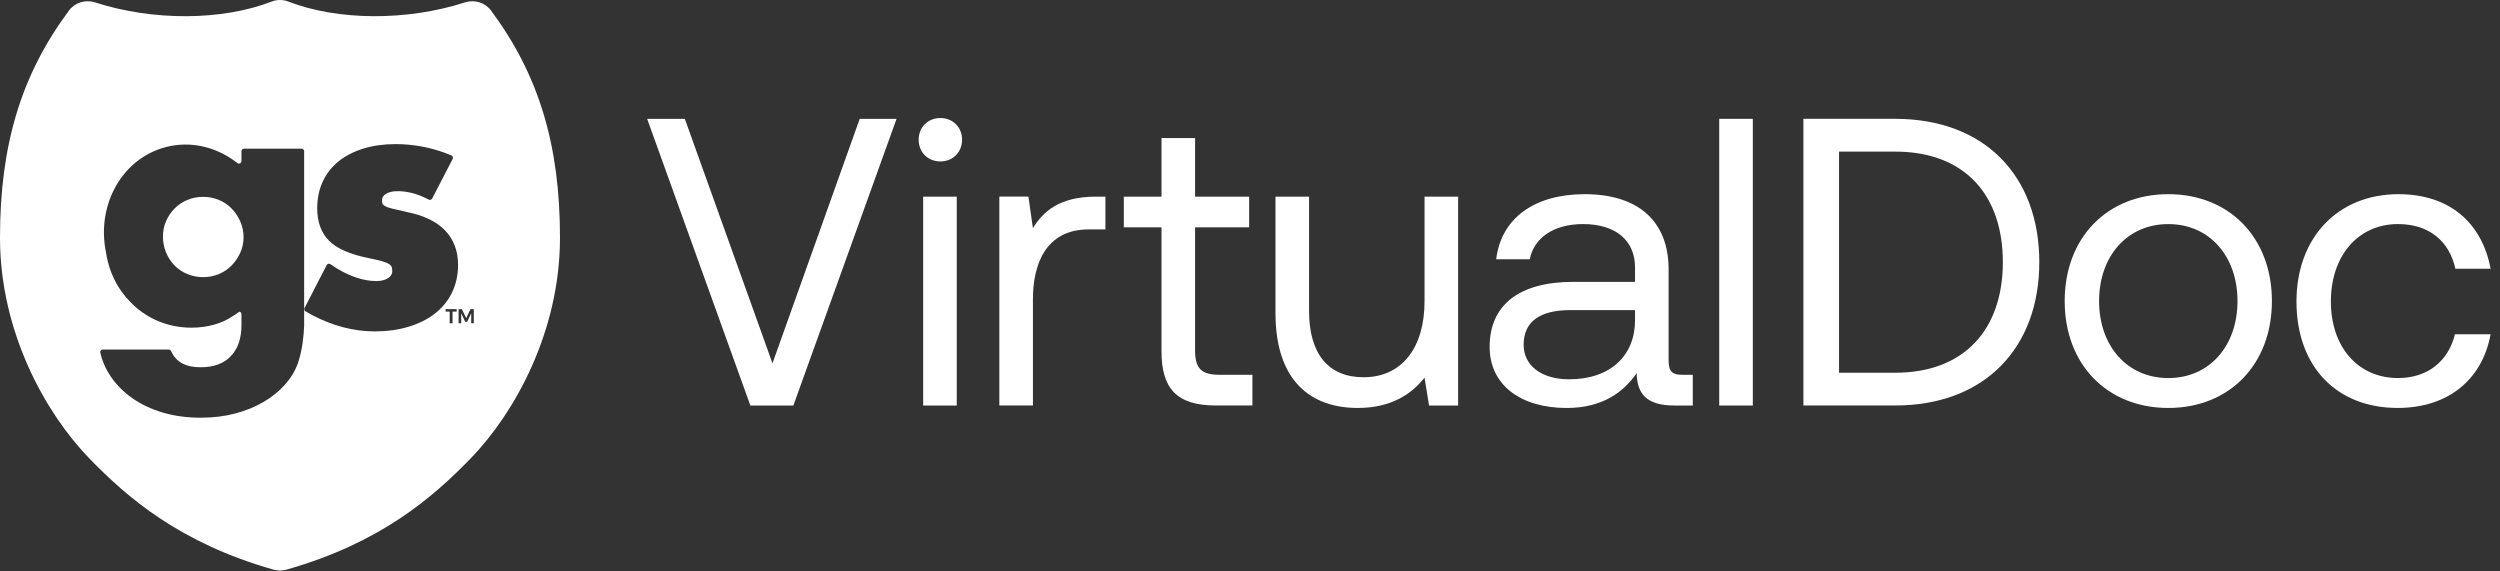 <svg fill="none" height="40" viewBox="0 0 175 40" width="175" xmlns="http://www.w3.org/2000/svg" xmlns:xlink="http://www.w3.org/1999/xlink"><rect x="0" y="0" width="175" height="40" fill="#333333" stroke="none"/><clipPath id="a"><path d="m0 0h174.667v40h-174.667z"/></clipPath><g clip-path="url(#a)" fill="#fff"><path d="m45.301 8.319h2.637l6.135 17.114 6.106-17.114h2.58l-7.224 20.067h-3.01z"/><path d="m64.307 9.781c0-.889.659-1.519 1.519-1.519s1.519.631 1.519 1.519c0 .889-.659 1.519-1.519 1.519s-1.519-.63-1.519-1.519zm.315 3.984h2.351v14.62h-2.351z"/><path d="m77.379 13.765v2.293h-1.175c-3.067 0-3.899 2.551-3.899 4.873v7.453h-2.351v-14.62h2.035l.315 2.207c.688-1.118 1.806-2.207 4.415-2.207z"/><path d="m81.305 15.915h-2.637v-2.15h2.637v-4.099h2.351v4.099h3.784v2.15h-3.784v8.629c0 1.233.43 1.691 1.691 1.691h2.322v2.15h-2.551c-2.809 0-3.813-1.233-3.813-3.813z"/><path d="m99.718 13.765h2.351v14.62h-2.036l-.315-1.949c-.86 1.089-2.265 2.121-4.673 2.121-3.211 0-5.762-1.806-5.762-6.651v-8.141h2.351v7.998c0 3.039 1.376 4.644 3.813 4.644 2.666 0 4.271-2.035 4.271-5.332z"/><path d="m118.494 26.236v2.15h-1.29c-1.949 0-2.609-.831-2.637-2.264-.918 1.319-2.38 2.436-4.902 2.436-3.211 0-5.39-1.605-5.39-4.271 0-2.925 2.036-4.558 5.877-4.558h4.3v-1.005c0-1.892-1.347-3.039-3.641-3.039-2.064 0-3.44.975-3.726 2.465h-2.351c.344-2.867 2.666-4.558 6.192-4.558 3.727 0 5.877 1.863 5.877 5.275v6.393c0 .773.286.975.946.975zm-4.041-4.529h-4.53c-2.092 0-3.268.774-3.268 2.436 0 1.433 1.233 2.408 3.182 2.408 2.924 0 4.616-1.691 4.616-4.127z"/><path d="m120.346 8.319h2.351v20.067h-2.351z"/><path d="m126.239 28.385v-20.067h6.422c6.278 0 10.09 4.013 10.09 10.033 0 5.991-3.812 10.033-10.09 10.033zm2.494-2.293h3.928c4.873 0 7.539-3.068 7.539-7.74 0-4.701-2.666-7.739-7.539-7.739h-3.928z"/><path d="m144.528 21.075c0-4.443 2.981-7.482 7.253-7.482 4.271 0 7.252 3.039 7.252 7.482 0 4.443-2.981 7.482-7.252 7.482-4.272 0-7.253-3.039-7.253-7.482zm12.097 0c0-3.125-1.949-5.389-4.844-5.389-2.896 0-4.845 2.265-4.845 5.389 0 3.125 1.949 5.389 4.845 5.389s4.844-2.265 4.844-5.389z"/><path d="m160.753 21.104c0-4.472 2.896-7.511 7.138-7.511 3.584 0 5.848 2.007 6.45 5.217h-2.465c-.43-1.95-1.863-3.125-4.013-3.125-2.81 0-4.702 2.236-4.702 5.418s1.892 5.361 4.702 5.361c2.092 0 3.526-1.204 3.984-3.067h2.494c-.573 3.153-2.952 5.159-6.507 5.159-4.271.001-7.081-2.894-7.081-7.452z"/><path d="m16.217 14.601c-.249-.257-.547-.459-.892-.603-.345-.145-.711-.217-1.097-.217-.402 0-.776.072-1.121.217-.345.145-.643.345-.892.603-.249.257-.446.551-.591.88-.145.329-.217.687-.217 1.073 0 .402.073.775.217 1.121.145.346.341.647.591.904.249.257.546.458.892.603.345.145.719.217 1.121.217.386 0 .751-.073 1.097-.217.345-.145.643-.345.892-.603.249-.257.45-.555.603-.892.153-.337.229-.699.229-1.085s-.077-.751-.229-1.097c-.153-.346-.353-.647-.603-.904z"/><path d="m34.373.74c-.417-.561-1.151-.791-1.825-.573-4.048 1.31-8.903 1.287-12.367-.058-.375-.145-.787-.145-1.162 0-3.465 1.345-8.319 1.369-12.368.058-.675-.217-1.408.012-1.825.573-3.337 4.49-4.826 9.393-4.826 15.899 0 6.615 3.205 12.292 6.205 15.399 2.737 2.835 6.415 5.983 12.937 7.835.148.042.303.063.458.063.155 0 .31-.021.457-.063 6.523-1.851 10.2-4.999 12.937-7.835 2.999-3.107 6.205-8.783 6.205-15.399.001-6.506-1.488-11.409-4.825-15.899zm-13.185 23.241c-.081.551-.195 1.038-.341 1.461-.195.535-.499 1.035-.913 1.497-.414.463-.913.864-1.497 1.205-.584.341-1.245.609-1.984.803-.739.195-1.537.292-2.398.292-.973 0-1.866-.122-2.677-.365-.812-.243-1.521-.58-2.13-1.01-.609-.43-1.107-.933-1.497-1.509-.348-.515-.592-1.071-.733-1.669-.026-.111.062-.217.175-.217h4.614c.079 0 .148.049.18.121.329.746 1.011 1.119 2.044 1.119.925 0 1.635-.26 2.129-.779.495-.519.742-1.241.742-2.166l.001-.775c0-.094-.069-.157-.146-.172-.161.121-.33.233-.505.337-.65.456-1.689.784-2.853.784-1.627 0-3.489-.638-4.833-2.453-.637-.861-1.007-1.845-1.153-2.855-.667-3.317 1.155-6.554 4.209-7.338 1.774-.456 3.584.013 4.989 1.119.002.001.004.003.006.004.034.025.072.037.109.037.091 0 .176-.071.176-.175v-.692c0-.097.079-.177.177-.177h4.034c.097 0 .177.079.177.177v12.181h.003c-.017.437-.052.845-.107 1.216zm10.779-2.167h-.289v.814h-.2v-.814h-.287v-.174h.776zm-.337-1.31c-.289.579-.697 1.071-1.211 1.465-.509.39-1.128.696-1.841.909-.707.212-1.495.32-2.34.32-1.477 0-2.951-.385-4.389-1.144-.093-.049-.31-.173-.458-.257-.085-.048-.115-.154-.07-.241l1.545-2.997c.05-.096.171-.129.261-.069.165.109.397.263.419.277.984.602 1.927.907 2.807.907.34 0 .618-.073.827-.217.191-.131.279-.281.279-.475 0-.127-.015-.23-.044-.307-.023-.059-.079-.119-.166-.18-.105-.072-.267-.14-.481-.202-.229-.067-.537-.139-.917-.215-1.344-.272-2.264-.671-2.813-1.22-.552-.552-.833-1.318-.833-2.277 0-.689.131-1.319.388-1.873.257-.556.634-1.035 1.118-1.423.479-.383 1.064-.682 1.739-.889.67-.205 1.423-.309 2.238-.309 1.161 0 2.305.2 3.409.595.096.035.328.126.494.193.099.04.143.157.093.253l-1.429 2.765c-.046.089-.154.124-.243.079-.13-.065-.301-.151-.369-.181-.617-.273-1.227-.41-1.817-.41-.341 0-.618.067-.821.197-.179.115-.263.257-.263.448 0 .135.021.209.039.248.009.021.044.075.17.149.113.067.287.129.52.185.253.062.586.138.999.23 1.184.237 2.089.671 2.685 1.291.604.629.91 1.441.91 2.413-.001.721-.147 1.381-.437 1.96zm1.535 2.124h-.181v-.699l-.285.597h-.132l-.283-.597v.699h-.183v-.988h.231l.301.628.301-.628h.231z"/></g></svg>